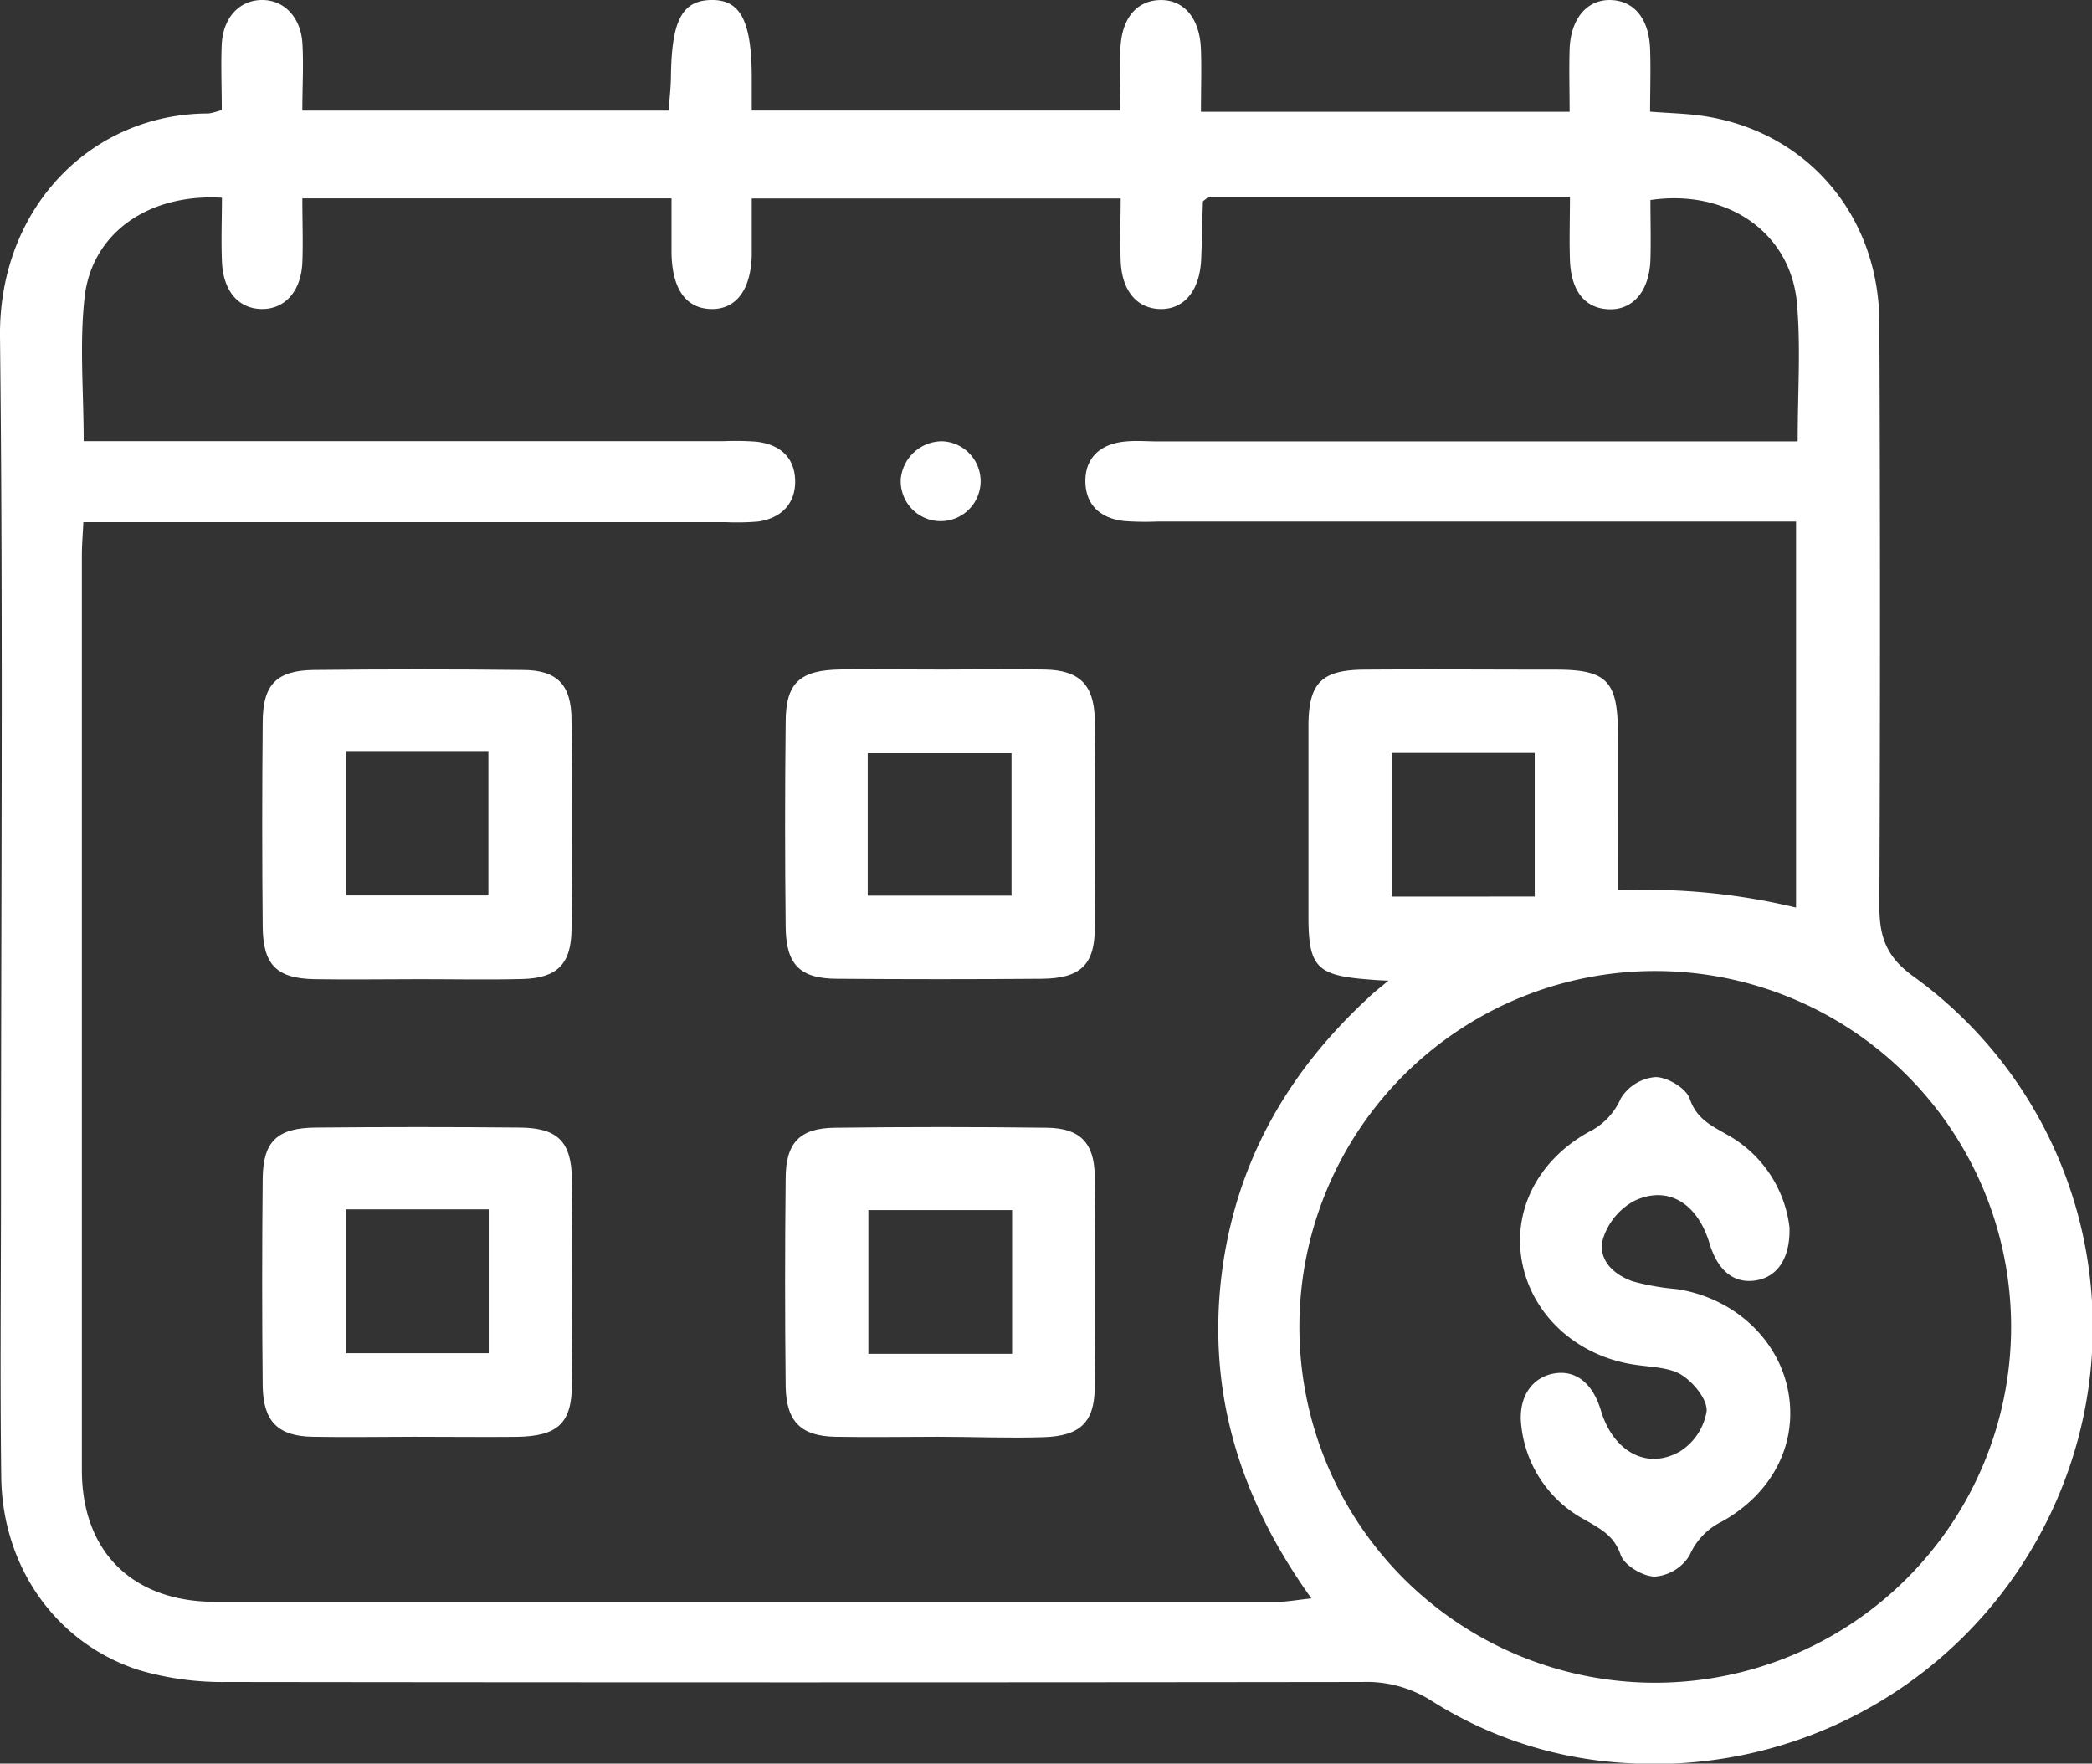 <?xml version="1.0" encoding="UTF-8"?> <svg xmlns="http://www.w3.org/2000/svg" viewBox="0 0 256.02 215.83"><rect x="0" y="0" width="256.02" height="215.83" fill="#333333" stroke="none"/> <g id="Слой_2" data-name="Слой 2"> <g id="Слой_1-2" data-name="Слой 1"> <path d="M27.14,13.46c0-2.85-.12-5.5,0-8.14C27.36,2.07,29.32.05,32,0s4.75,2,5,5.19c.17,2.64,0,5.31,0,8.35H81.82c.1-1.31.27-2.74.29-4.17C82.19,2.57,83.44.11,86.94,0,90.6-.1,92,2.48,92,9.63c0,1.16,0,2.32,0,3.9h45.12c0-2.41-.08-5,0-7.58.14-3.65,1.93-5.82,4.73-5.94,3-.13,5,2.19,5.12,6.06.09,2.45,0,4.91,0,7.61h45.12c0-2.51-.08-5.09,0-7.67.14-3.82,2.21-6.16,5.17-6,2.79.15,4.55,2.34,4.68,6,.09,2.47,0,4.93,0,7.66,2.35.18,4.32.22,6.25.49C221,15.94,229.92,26.23,230,39.43q.15,35.74,0,71.48c0,3.79.87,6.21,4.19,8.6a52.92,52.92,0,0,1,18.73,61,53.63,53.63,0,0,1-53.75,35.26,49.65,49.65,0,0,1-24-7.64,14.72,14.72,0,0,0-8.43-2.29q-69.48.09-138.95,0a36.29,36.29,0,0,1-10.8-1.46C6.82,201.1.26,191.71.15,180.69,0,168.87.12,157,.12,145.21c0-34.66.27-69.32-.12-104C-.17,25.46,11.16,13.88,25.55,13.89A10,10,0,0,0,27.14,13.46ZM169.93,120c-1,0-2.07-.11-2.5-.14-6.23-.48-7.27-1.51-7.3-7.49,0-7.83,0-15.67,0-23.5,0-5.29,1.59-6.88,6.81-6.92,7.83-.06,15.66,0,23.5,0,6.19,0,7.53,1.39,7.56,7.69s0,13.29,0,19.33a78.46,78.46,0,0,1,21.8,2.1V63.83H141.62a35.52,35.52,0,0,1-4-.06c-3.05-.33-4.72-2.05-4.79-4.75-.07-2.88,1.71-4.73,5-5,1.32-.12,2.67,0,4,0H220c0-6,.39-11.5-.09-16.92-.77-8.62-8.48-14-17.93-12.62,0,2.38.07,4.84,0,7.3-.13,3.86-2.15,6.19-5.11,6.07s-4.6-2.29-4.74-6c-.09-2.58,0-5.17,0-7.74H147.86c-.42.38-.65.48-.65.6-.08,2.33-.11,4.66-.21,7-.16,3.89-2.12,6.21-5.09,6.11-2.81-.1-4.63-2.27-4.76-5.91-.1-2.59,0-5.18,0-7.62H92c0,2.56,0,4.73,0,6.89-.09,4.31-1.94,6.72-5,6.64s-4.75-2.45-4.82-6.87c0-2.26,0-4.53,0-6.67H37c0,2.88.1,5.37,0,7.86-.16,3.54-2.17,5.73-5,5.68s-4.7-2.21-4.84-5.84c-.11-2.61,0-5.22,0-7.78-9-.53-15.9,4.32-16.8,12.14-.65,5.69-.12,11.52-.12,17.65H88.55a35.35,35.35,0,0,1,4,.06c3.06.35,4.71,2.07,4.76,4.78s-1.6,4.58-4.55,5a31.32,31.32,0,0,1-4,.07H10.2c-.08,1.71-.18,2.84-.18,4q0,56,0,112c0,10,6.2,16.12,16.3,16.13q65,0,130,0c1.21,0,2.42-.24,4.17-.42-8.76-12.2-12.73-25.13-11-39.52,1.66-13.52,7.87-24.64,17.92-33.94C168.06,121.49,169.29,120.55,169.93,120Zm76.19,42.53a43.55,43.55,0,1,0-43.71,43.4A43.57,43.57,0,0,0,246.12,162.54Zm-58.3-52.81V92.13H170.31v17.6Z" style="fill:#fff"></path> <path d="M51.44,119.83c-4.33,0-8.66.07-13,0-4.59-.1-6.25-1.76-6.29-6.42q-.12-12.49,0-25c0-4.66,1.7-6.37,6.29-6.42q12.75-.14,25.5,0c4.27,0,6,1.81,6,6.15q.13,12.75,0,25.5c0,4.35-1.77,6.06-6,6.17S55.61,119.83,51.44,119.83ZM42.36,92v17.58H59.77V92Z" style="fill:#fff"></path> <path d="M115.39,81.94c4.17,0,8.34-.08,12.5,0s6,1.8,6.09,6.12q.15,12.75,0,25.5c0,4.53-1.79,6.18-6.49,6.22q-12.49.1-25,0c-4.62,0-6.3-1.74-6.34-6.38q-.14-12.5,0-25c0-4.84,1.72-6.4,6.74-6.47C107.06,81.89,111.23,81.94,115.39,81.94Zm-9.2,27.67h17.6V92.17h-17.6Z" style="fill:#fff"></path> <path d="M50.73,175.83c-4.16,0-8.33.08-12.49,0s-6-1.81-6.09-6.13q-.13-12.75,0-25.5c.05-4.54,1.79-6.17,6.5-6.21q12.49-.12,25,0c4.62.05,6.29,1.73,6.34,6.37q.12,12.49,0,25c0,4.84-1.74,6.4-6.76,6.48C59.07,175.88,54.9,175.83,50.73,175.83ZM42.32,148v17.6H59.81V148Z" style="fill:#fff"></path> <path d="M114.73,175.83c-4.17,0-8.34.08-12.5,0s-6-1.81-6.08-6.13q-.14-12.75,0-25.49c0-4.37,1.75-6.15,6-6.2q13-.16,26,0c4,.06,5.77,1.83,5.82,5.87q.17,13,0,26c-.05,4.23-1.84,5.86-6.24,6S119.06,175.83,114.73,175.83Zm9.13-10.15V148.09H106.27v17.59Z" style="fill:#fff"></path> <path d="M115.24,54a4.89,4.89,0,1,1-5,4.57A5.1,5.1,0,0,1,115.24,54Z" style="fill:#fff"></path> <path d="M219,150.22c.1,3.84-1.54,6.11-4.21,6.49s-4.6-1.28-5.58-4.55c-1.46-4.89-5.09-7.16-9.22-5.19a8,8,0,0,0-3.81,4.62c-.69,2.55,1.27,4.4,3.64,5.22a29.93,29.93,0,0,0,5.39.95c7,1.06,12.55,6.18,13.67,12.73,1.07,6.24-1.95,12.27-8.18,15.73a8.26,8.26,0,0,0-3.93,4.12,5.48,5.48,0,0,1-4.24,2.6c-1.46,0-3.75-1.37-4.19-2.65-.82-2.42-2.57-3.24-4.42-4.32a14.83,14.83,0,0,1-7.75-11.57c-.4-3.44,1.35-5.93,4.17-6.34,2.58-.37,4.6,1.28,5.58,4.56,1.5,5,5.61,7.33,9.68,5a7.18,7.18,0,0,0,3.26-4.94c.08-1.47-1.66-3.57-3.15-4.47s-3.83-.91-5.79-1.22c-6.86-1.06-12.25-5.89-13.59-12.24s1.73-12.68,8.1-16.22a8.22,8.22,0,0,0,3.93-4.12,5.51,5.51,0,0,1,4.24-2.6c1.46,0,3.76,1.37,4.19,2.65.83,2.43,2.57,3.25,4.43,4.32A15,15,0,0,1,219,150.22Z" style="fill:#fff"></path> </g> </g> </svg> 